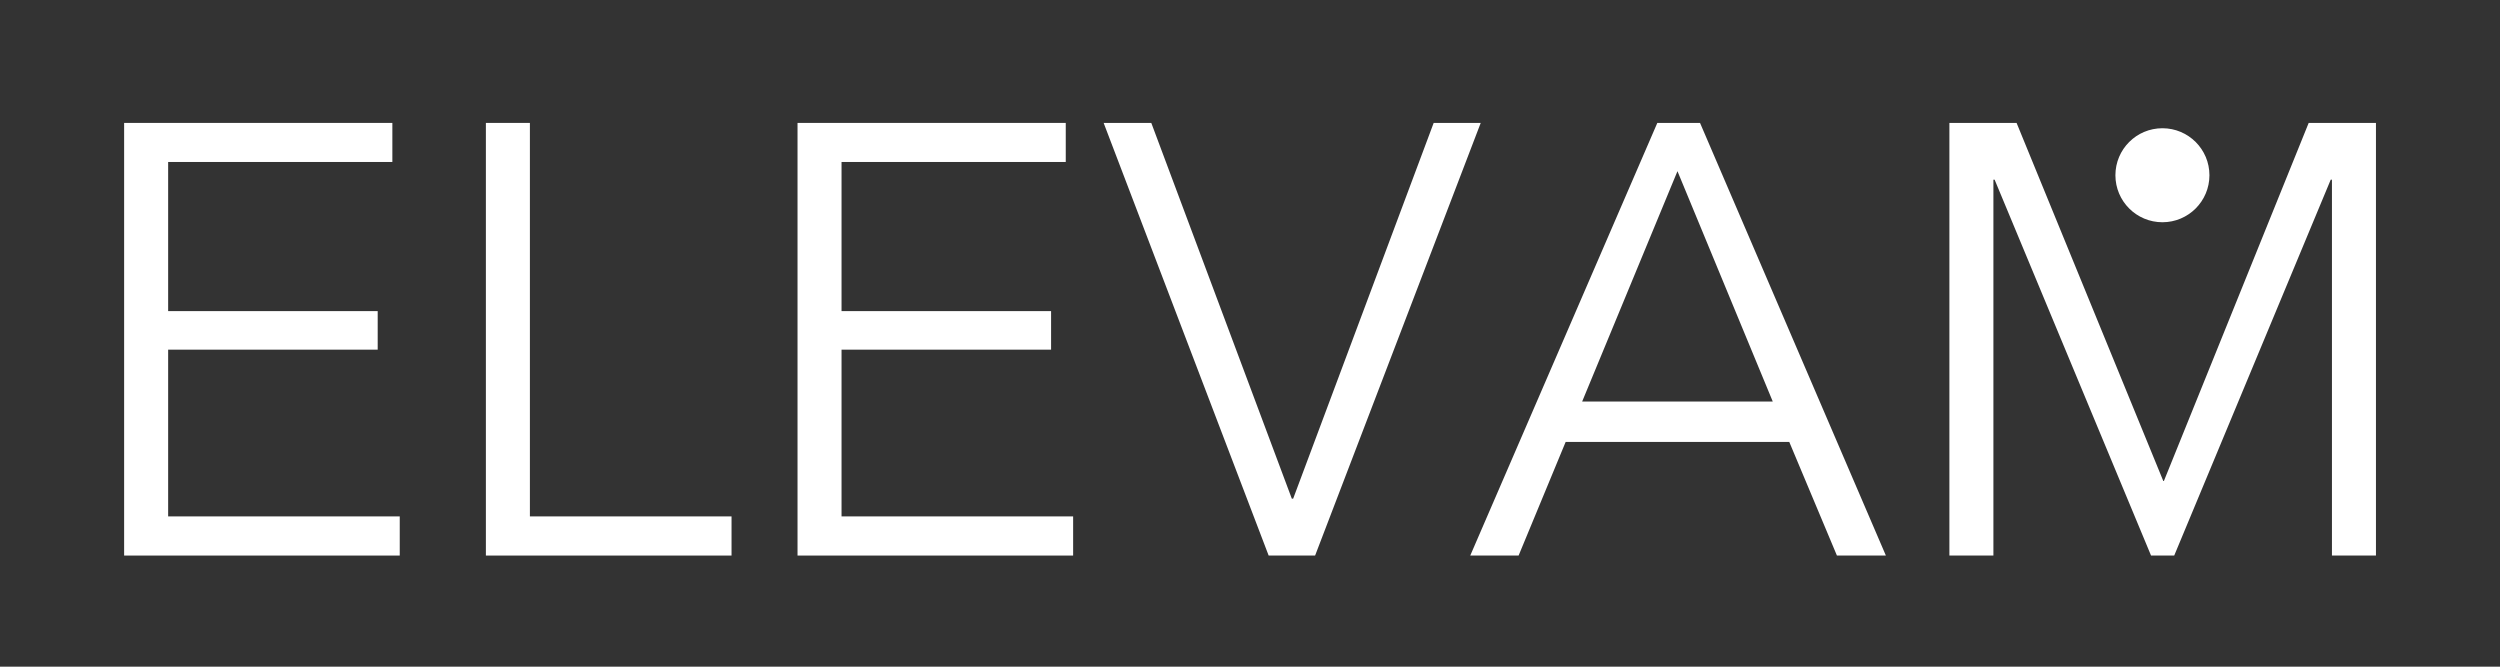 <svg version="1.0" preserveAspectRatio="xMidYMid meet" height="160" viewBox="0 0 450 120" zoomAndPan="magnify" width="600" xmlns:xlink="http://www.w3.org/1999/xlink" xmlns="http://www.w3.org/2000/svg"><rect x="0" y="0" width="450" height="120" fill="#333333" stroke="none"/><defs><g></g><clipPath id="004ef1b083"><path clip-rule="nonzero" d="M 380.773 23.082 L 397.699 23.082 L 397.699 40.004 L 380.773 40.004 Z M 380.773 23.082"></path></clipPath><clipPath id="ec62613d45"><path clip-rule="nonzero" d="M 389.238 23.082 C 384.562 23.082 380.773 26.871 380.773 31.543 C 380.773 36.215 384.562 40.004 389.238 40.004 C 393.91 40.004 397.699 36.215 397.699 31.543 C 397.699 26.871 393.91 23.082 389.238 23.082 Z M 389.238 23.082"></path></clipPath><clipPath id="9a830c5b02"><path clip-rule="nonzero" d="M 0.773 0.082 L 17.699 0.082 L 17.699 17.004 L 0.773 17.004 Z M 0.773 0.082"></path></clipPath><clipPath id="18edc399d8"><path clip-rule="nonzero" d="M 9.238 0.082 C 4.562 0.082 0.773 3.871 0.773 8.543 C 0.773 13.215 4.562 17.004 9.238 17.004 C 13.91 17.004 17.699 13.215 17.699 8.543 C 17.699 3.871 13.91 0.082 9.238 0.082 Z M 9.238 0.082"></path></clipPath><clipPath id="44021bccf0"><rect height="18" y="0" width="18" x="0"></rect></clipPath></defs><g fill-opacity="1" fill="#ffffff"><g transform="translate(12, 100)"><g><path d="M 59.953 0 L 10.344 0 L 10.344 -77.875 L 58.625 -77.875 L 58.625 -70.844 L 18.266 -70.844 L 18.266 -44 L 55.984 -44 L 55.984 -37.062 L 18.266 -37.062 L 18.266 -7.047 L 59.953 -7.047 Z M 59.953 0"></path></g></g></g><g fill-opacity="1" fill="#ffffff"><g transform="translate(77.115, 100)"><g><path d="M 54.562 0 L 10.344 0 L 10.344 -77.875 L 18.266 -77.875 L 18.266 -7.047 L 54.562 -7.047 Z M 54.562 0"></path></g></g></g><g fill-opacity="1" fill="#ffffff"><g transform="translate(133.211, 100)"><g><path d="M 59.953 0 L 10.344 0 L 10.344 -77.875 L 58.625 -77.875 L 58.625 -70.844 L 18.266 -70.844 L 18.266 -44 L 55.984 -44 L 55.984 -37.062 L 18.266 -37.062 L 18.266 -7.047 L 59.953 -7.047 Z M 59.953 0"></path></g></g></g><g fill-opacity="1" fill="#ffffff"><g transform="translate(198.327, 100)"><g><path d="M 38.391 0 L 30.031 0 L 0.328 -77.875 L 8.906 -77.875 L 34.203 -10.234 L 34.438 -10.234 L 59.734 -77.875 L 68.203 -77.875 Z M 38.391 0"></path></g></g></g><g fill-opacity="1" fill="#ffffff"><g transform="translate(263.552, 100)"><g><path d="M 34.766 -77.875 L 42.453 -77.875 L 75.906 0 L 67.094 0 L 58.516 -20.453 L 18.266 -20.453 L 9.797 0 L 1.094 0 Z M 38.391 -69.188 L 21.234 -27.719 L 55.547 -27.719 Z M 38.391 -69.188"></path></g></g></g><g fill-opacity="1" fill="#ffffff"><g transform="translate(340.547, 100)"><g><path d="M 18.266 0 L 10.344 0 L 10.344 -77.875 L 22.438 -77.875 L 48.844 -13.422 L 48.953 -13.422 L 75.016 -77.875 L 87.125 -77.875 L 87.125 0 L 79.203 0 L 79.203 -67.656 L 78.984 -67.656 L 50.812 0 L 46.641 0 L 18.484 -67.656 L 18.266 -67.656 Z M 18.266 0"></path></g></g></g><g clip-path="url(#004ef1b083)"><g clip-path="url(#ec62613d45)"><g transform="matrix(1, 0, 0, 1, 380, 23)"><g clip-path="url(#44021bccf0)"><g clip-path="url(#9a830c5b02)"><g clip-path="url(#18edc399d8)"><path fill-rule="nonzero" fill-opacity="1" d="M 0.773 0.082 L 17.699 0.082 L 17.699 17.004 L 0.773 17.004 Z M 0.773 0.082" fill="#ffffff"></path></g></g></g></g></g></g></svg>
